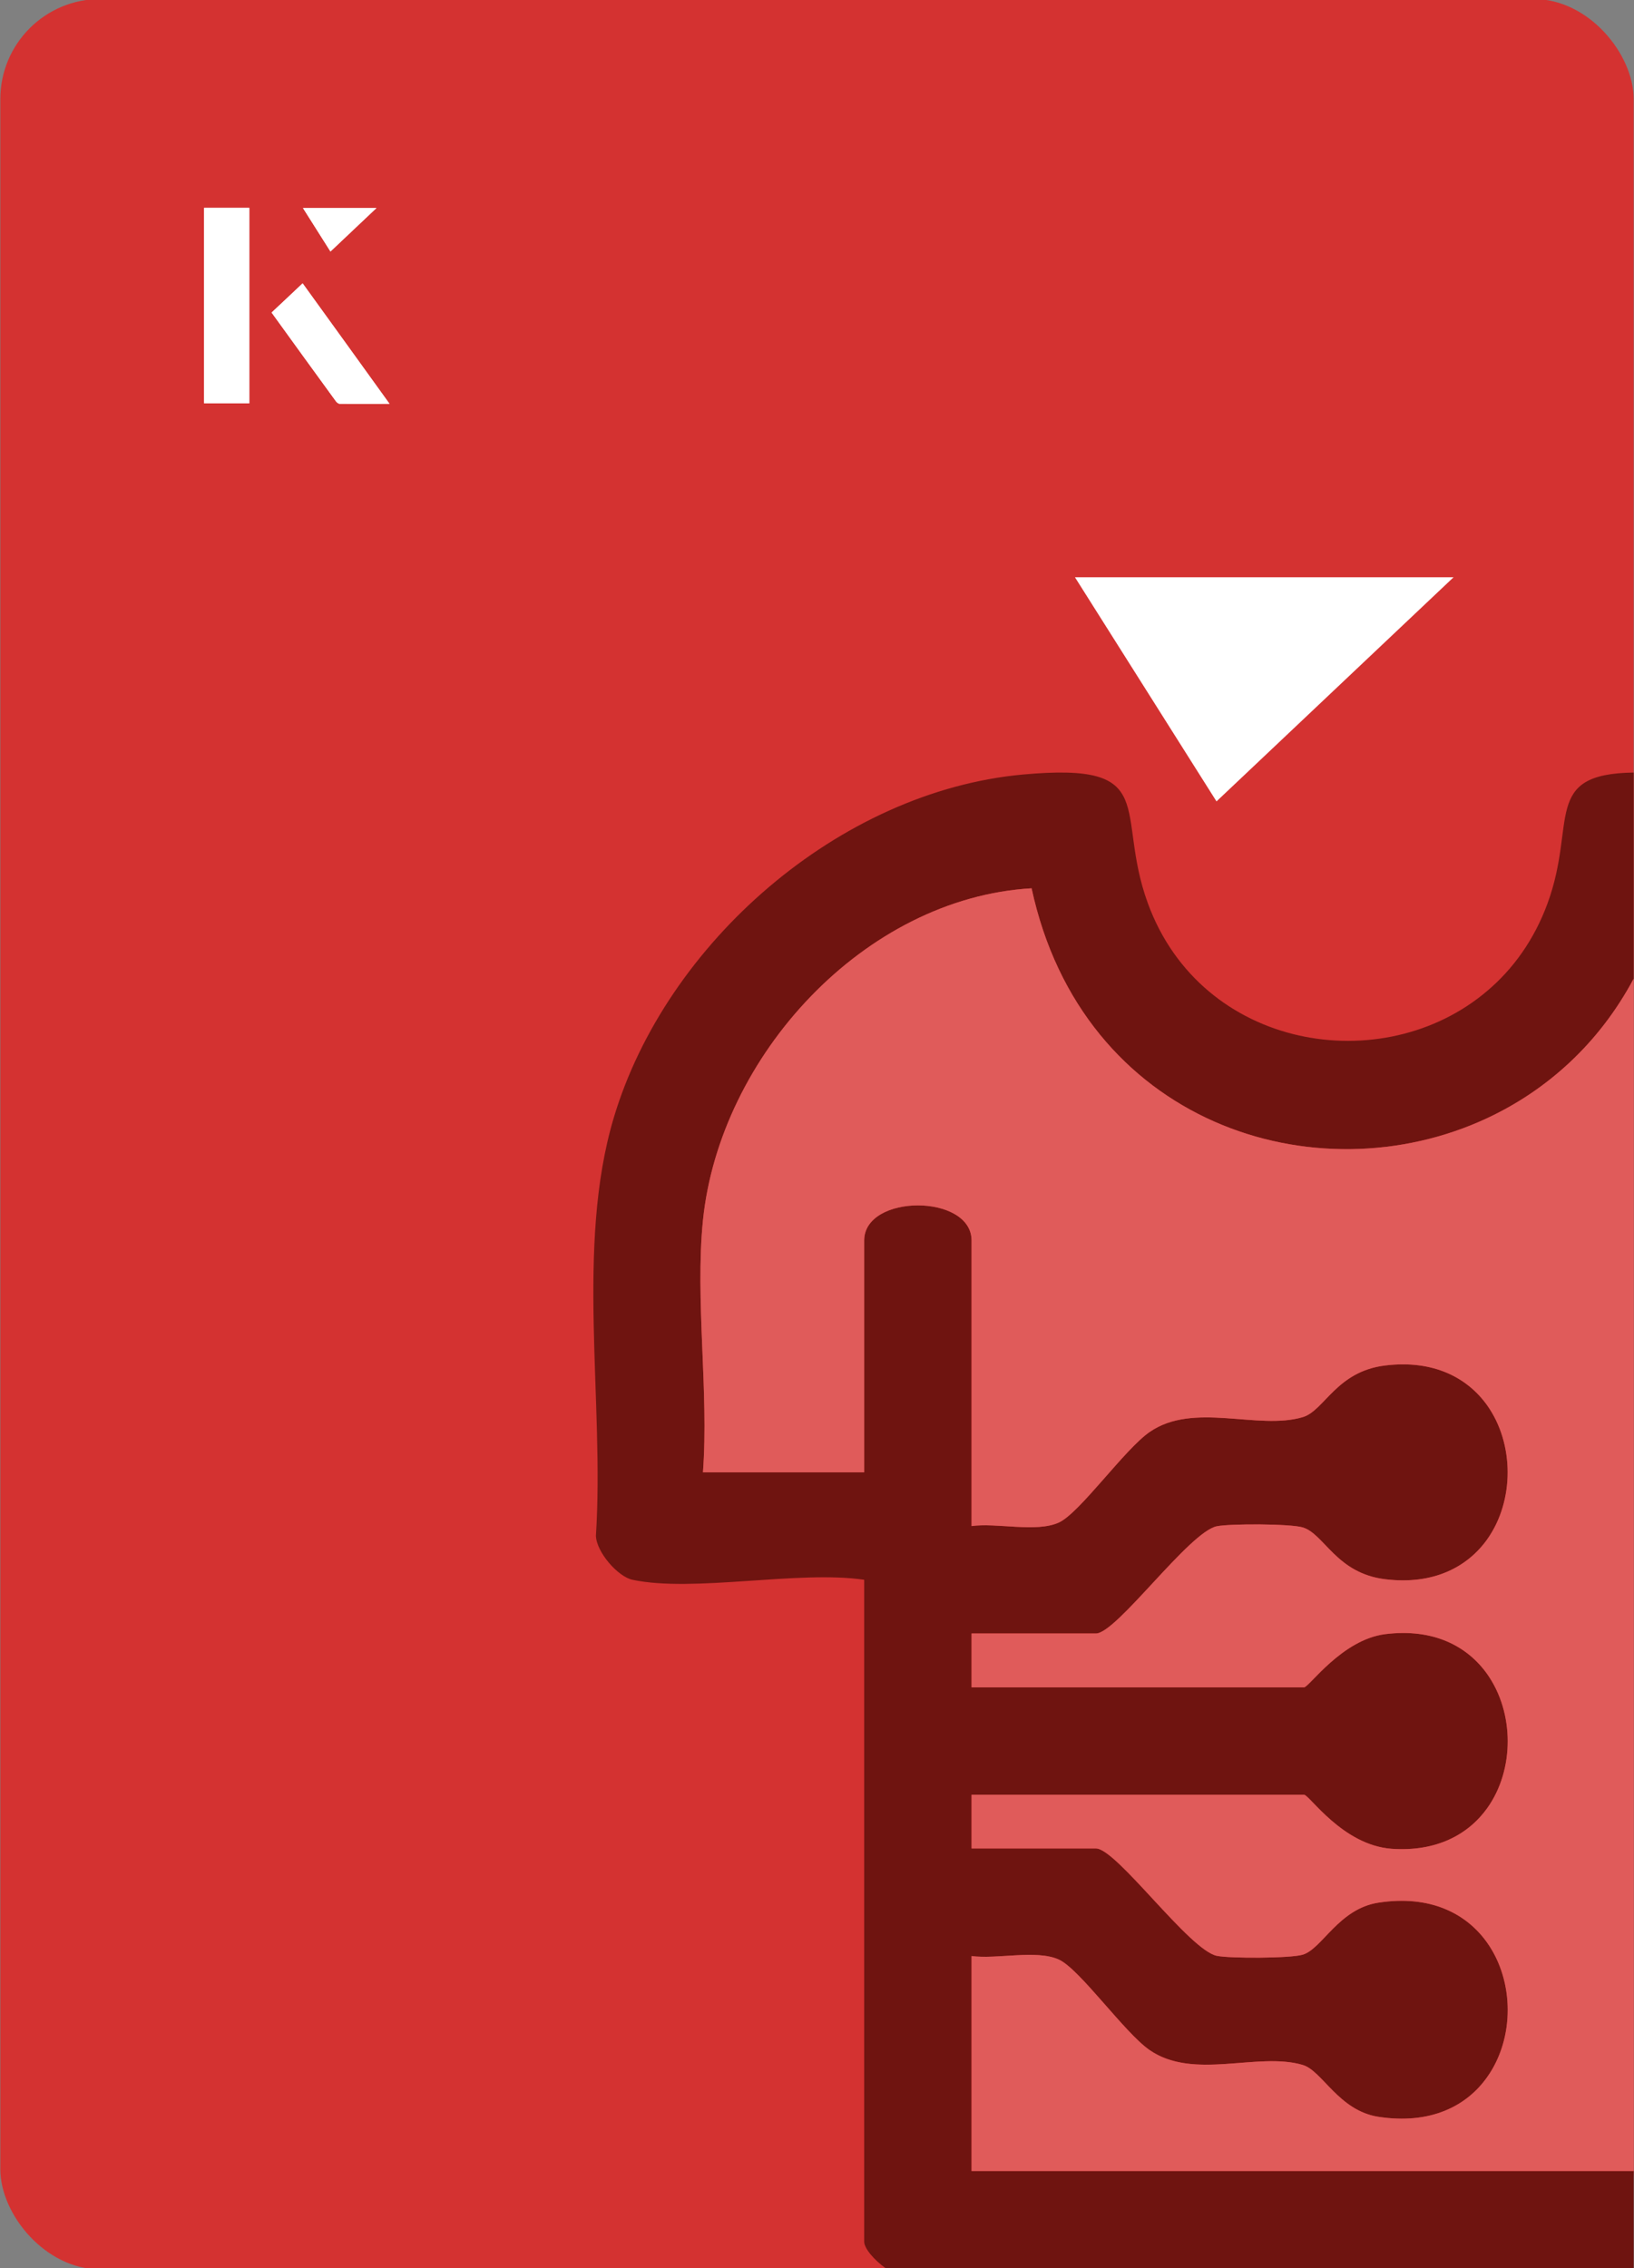 <?xml version="1.0" encoding="UTF-8"?>
<svg id="Layer_1" data-name="Layer 1" xmlns="http://www.w3.org/2000/svg" viewBox="0 0 98 136">
  <rect x="0" y="0" width="98" height="136" fill="#808080" stroke="none"/>
  <defs>
    <style>
      .cls-1 {
        fill: #e05b5a;
      }

      .cls-2 {
        fill: #6f1410;
      }

      .cls-3 {
        fill: #fff;
      }

      .cls-4 {
        fill: #d43231;
      }
    </style>
  </defs>
  <rect class="cls-4" x=".02" y="-.07" width="97.96" height="136.13" rx="6" ry="6" transform="translate(98 136) rotate(-180)"/>
  <g>
    <g>
      <path class="cls-3" d="M14.95,12.46h-2.71v11.72h2.71v-11.72ZM16.29,18.74c1.29,1.79,2.57,3.55,3.85,5.31.05.07.15.15.23.16.97.01,1.93,0,2.99,0-1.78-2.47-3.48-4.83-5.21-7.22-.66.62-1.25,1.18-1.86,1.75ZM19.82,15.08c.84-.79,1.78-1.69,2.76-2.61h-4.41c.53.84,1.09,1.72,1.65,2.61Z"/>
      <path class="cls-3" d="M14.95,12.46v11.72h-2.71v-11.72h2.71Z"/>
      <path class="cls-3" d="M16.29,18.74c.61-.57,1.21-1.13,1.86-1.75,1.73,2.39,3.43,4.75,5.21,7.22-1.06,0-2.03,0-2.99,0-.08,0-.18-.08-.23-.16-1.28-1.76-2.56-3.52-3.85-5.31Z"/>
      <polygon class="cls-3" points="19.82 15.08 18.17 12.47 22.58 12.47 19.82 15.08"/>
    </g>
    <path class="cls-3" d="M72.96,48.05c-2.89-4.58-5.76-9.12-8.49-13.44h22.71c-5.04,4.76-9.89,9.35-14.22,13.44Z"/>
  </g>
  <g>
    <path class="cls-2" d="M61.87,53.26c3.03,14.08,17.02,18.6,27.33,13.78,3.57-1.67,6.7-4.46,8.78-8.36v-12.36c-5.52.08-3.39,2.99-5.16,7.83-.8,2.19-2.07,3.95-3.62,5.26-6.26,5.33-17.15,3.54-20.36-5.26-2.01-5.51.86-8.48-7.5-7.71-11,1.01-21.4,10.1-24.53,20.58-2.3,7.7-.55,17.04-1.07,25.06.03.98,1.31,2.45,2.19,2.64,3.66.78,9.94-.58,13.9,0v39.68c0,.41.59,1.1,1.29,1.6h44.86v-5.83h-39.71v-12.89c1.51.21,3.89-.4,5.23.21,1.25.56,3.94,4.39,5.45,5.43.61.42,1.29.65,2,.77,1.08.18,2.25.09,3.39,0,1.15-.09,2.28-.18,3.28,0,.18.03.35.07.51.12,1.17.34,2.15,2.74,4.54,3.11,3.12.48,5.3-.64,6.53-2.39.19-.27.36-.55.5-.84,1.12-2.25.94-5.16-.5-7.2-1.24-1.76-3.42-2.89-6.53-2.41-2.39.37-3.37,2.77-4.54,3.12-.74.22-4.33.23-5.14.07-1.65-.32-6.02-6.44-7.26-6.44h-7.46v-3.22h19.94c.32,0,2.3,3.02,5.25,3.24,2.7.19,4.61-.86,5.74-2.44,1.64-2.3,1.63-5.72,0-8.03-1.19-1.68-3.23-2.76-6.12-2.4-2.61.33-4.57,3.19-4.87,3.19h-19.94v-3.23h7.46c1.24,0,5.61-6.12,7.26-6.43.81-.16,4.4-.15,5.14.07,1.3.39,2.01,2.76,4.96,3.11,2.89.35,4.93-.74,6.11-2.4,1.63-2.3,1.63-5.72,0-8.02-1.18-1.66-3.22-2.75-6.11-2.4-2.95.35-3.66,2.72-4.96,3.1-2.7.8-6.54-.94-9.18.89-1.51,1.04-4.2,4.87-5.45,5.43-1.34.61-3.72,0-5.23.21v-17.12c0-2.81-6.44-2.81-6.44,0v13.9h-9.67c.36-4.85-.48-10.34,0-15.11,1-9.83,9.66-19.32,19.71-19.91Z"/>
    <path class="cls-1" d="M97.98,58.68v71.49h-39.71v-12.89c1.51.21,3.89-.4,5.23.21,1.25.56,3.94,4.39,5.45,5.43,2.64,1.83,6.48.09,9.18.89,1.17.34,2.15,2.74,4.54,3.11,3.12.48,5.3-.64,6.53-2.39,1.64-2.31,1.63-5.73,0-8.04-1.24-1.76-3.42-2.89-6.53-2.41-2.39.37-3.37,2.77-4.54,3.12-.74.22-4.33.23-5.14.07-1.65-.32-6.02-6.44-7.26-6.44h-7.46v-3.22h19.94c.32,0,2.3,3.02,5.25,3.24,2.7.19,4.61-.86,5.74-2.44,1.64-2.3,1.63-5.72,0-8.03-1.19-1.68-3.23-2.76-6.12-2.4-2.61.33-4.57,3.19-4.87,3.19h-19.94v-3.23h7.46c1.24,0,5.61-6.12,7.26-6.43.81-.16,4.4-.15,5.14.07,1.3.39,2.01,2.76,4.96,3.11,2.89.35,4.93-.74,6.11-2.4,1.63-2.3,1.63-5.72,0-8.02-1.18-1.66-3.22-2.75-6.11-2.4-2.95.35-3.66,2.72-4.96,3.1-2.7.8-6.54-.94-9.18.89-1.51,1.04-4.2,4.87-5.45,5.43-1.34.61-3.72,0-5.23.21v-17.12c0-2.81-6.44-2.81-6.44,0v13.9h-9.67c.36-4.85-.48-10.34,0-15.11,1-9.83,9.66-19.32,19.71-19.91,3.03,14.08,17.02,18.6,27.33,13.78,3.57-1.67,6.7-4.46,8.78-8.36Z"/>
  </g>
</svg>
